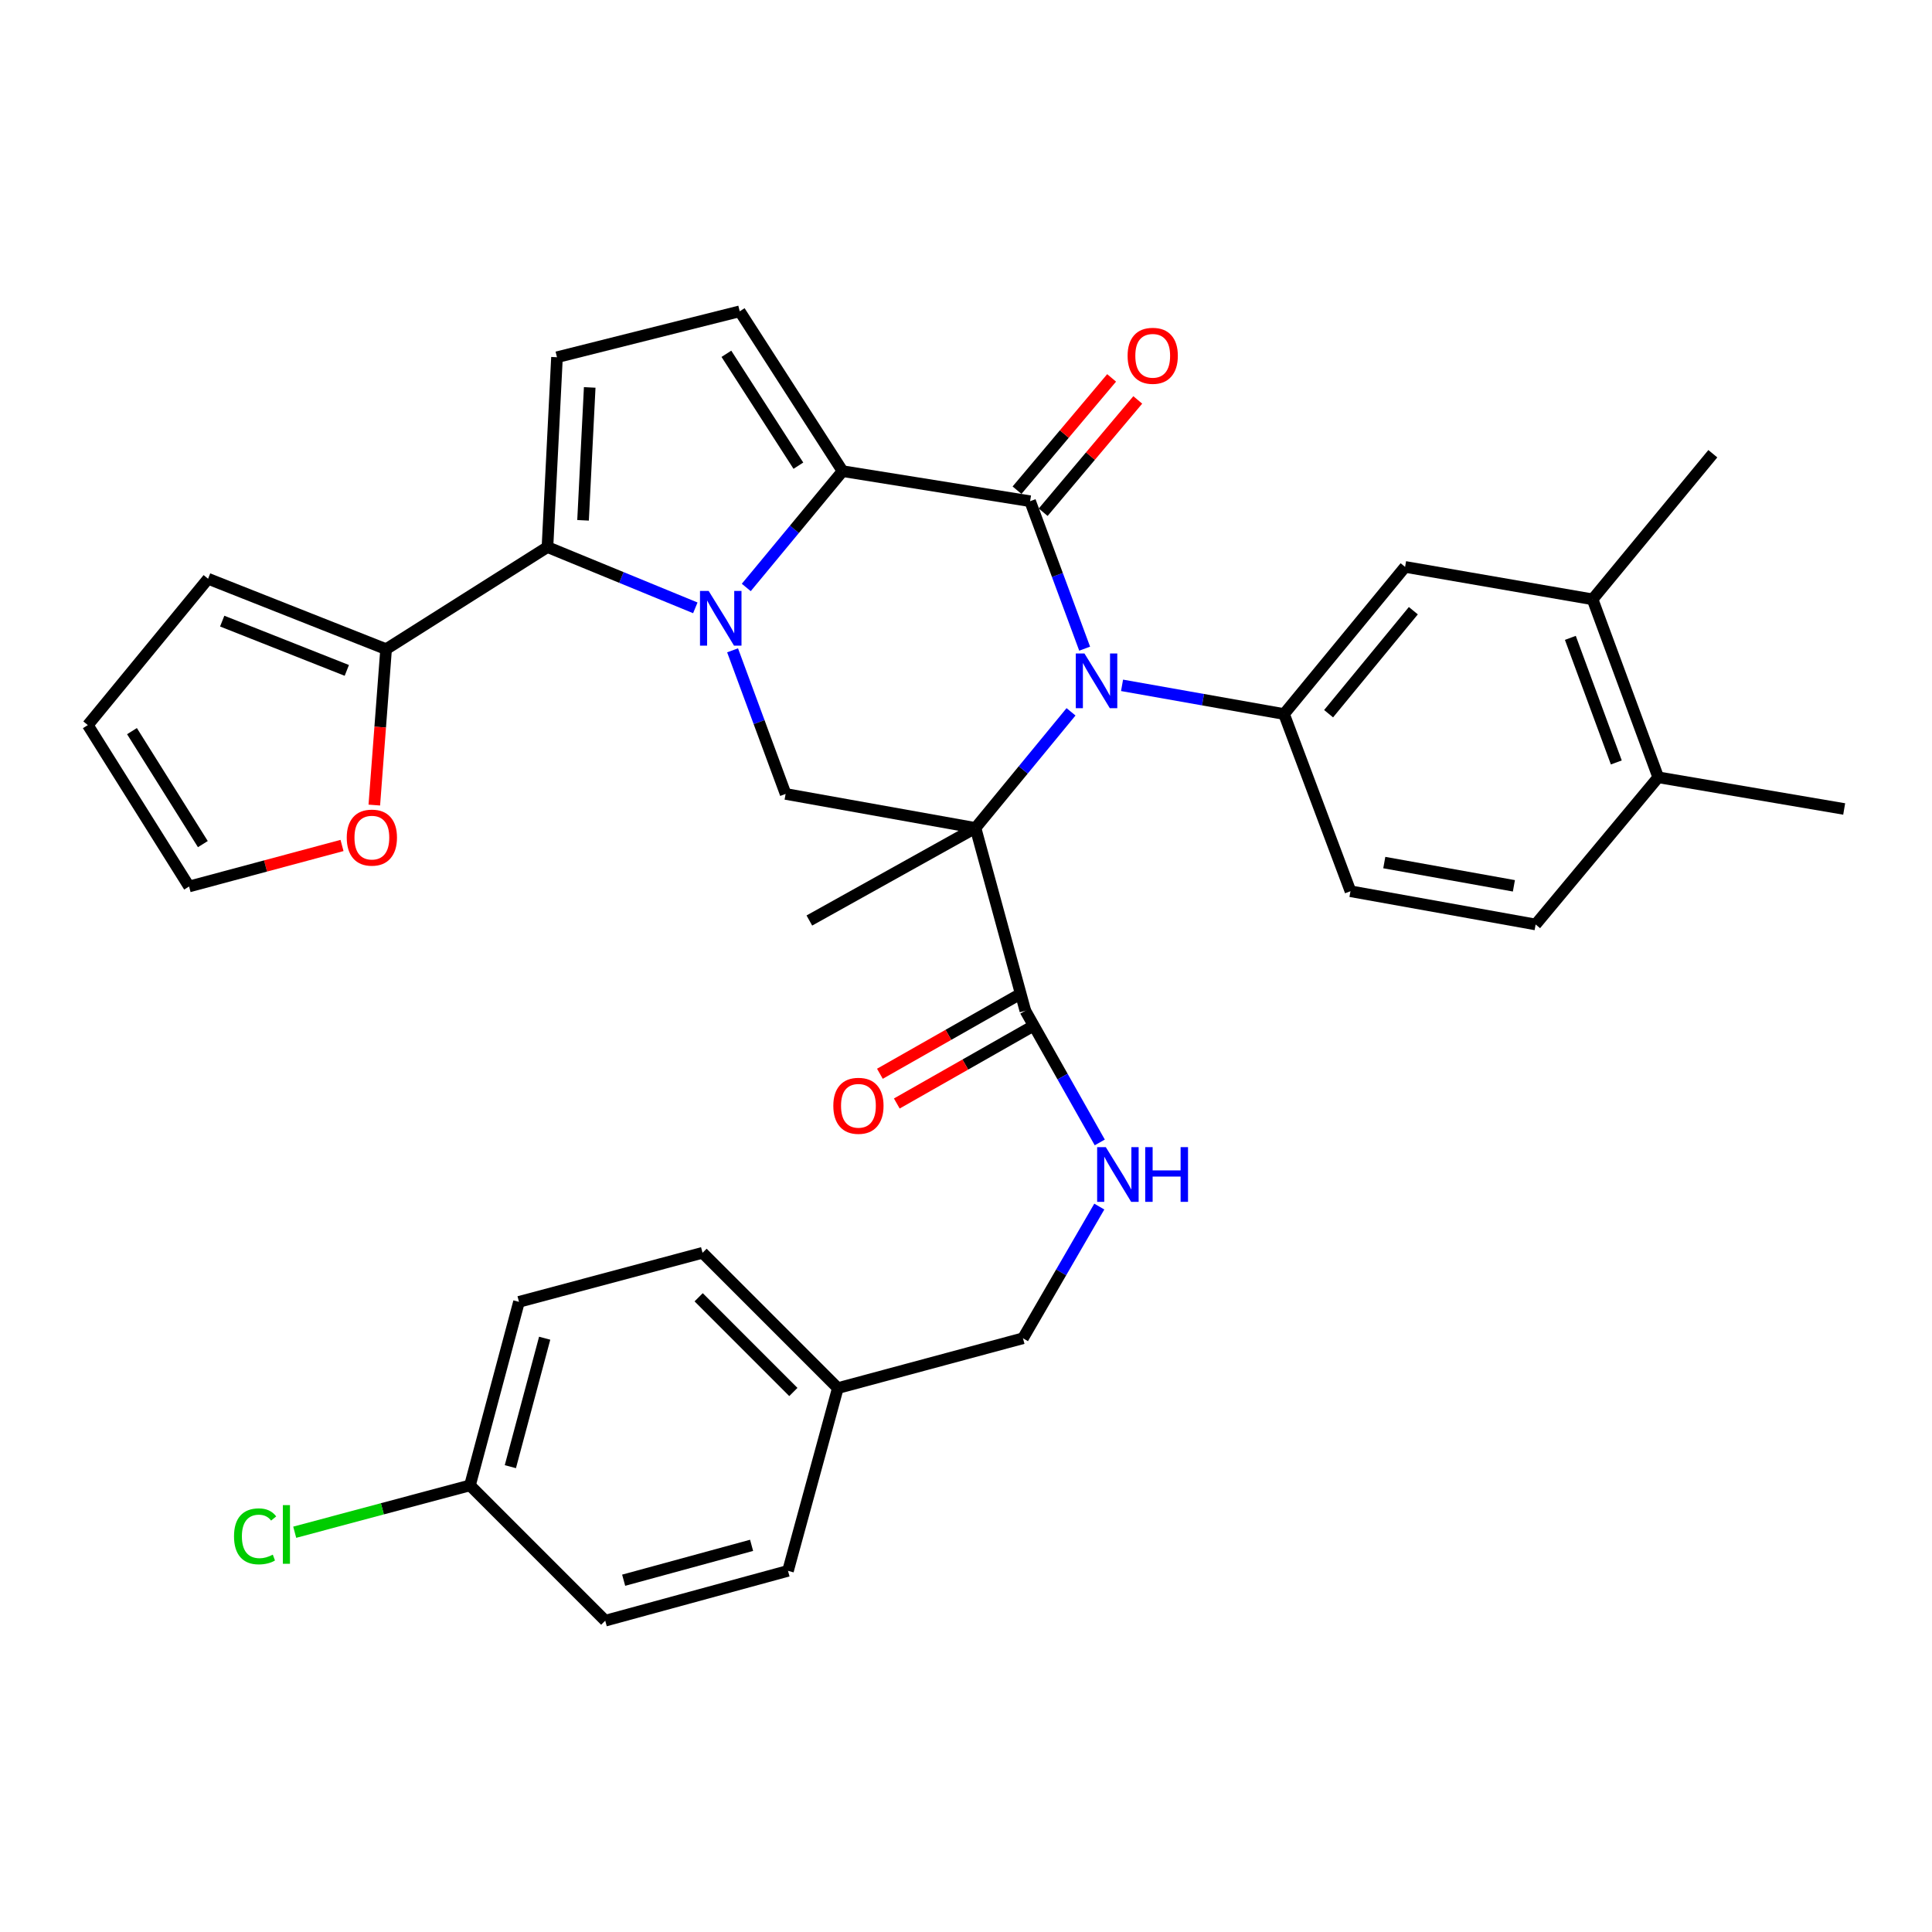 <?xml version='1.0' encoding='iso-8859-1'?>
<svg version='1.1' baseProfile='full'
              xmlns='http://www.w3.org/2000/svg'
                      xmlns:rdkit='http://www.rdkit.org/xml'
                      xmlns:xlink='http://www.w3.org/1999/xlink'
                  xml:space='preserve'
width='1000px' height='1000px' viewBox='0 0 1000 1000'>
<!-- END OF HEADER -->
<rect style='opacity:1.0;fill:#FFFFFF;stroke:none' width='1000' height='1000' x='0' y='0'> </rect>
<path class='bond-0' d='M 504.917,428.54 L 529.639,398.49' style='fill:none;fill-rule:evenodd;stroke:#000000;stroke-width:6px;stroke-linecap:butt;stroke-linejoin:miter;stroke-opacity:1' />
<path class='bond-0' d='M 529.639,398.49 L 554.361,368.44' style='fill:none;fill-rule:evenodd;stroke:#0000FF;stroke-width:6px;stroke-linecap:butt;stroke-linejoin:miter;stroke-opacity:1' />
<path class='bond-5' d='M 504.917,428.54 L 406.631,410.938' style='fill:none;fill-rule:evenodd;stroke:#000000;stroke-width:6px;stroke-linecap:butt;stroke-linejoin:miter;stroke-opacity:1' />
<path class='bond-8' d='M 504.917,428.54 L 530.72,523.158' style='fill:none;fill-rule:evenodd;stroke:#000000;stroke-width:6px;stroke-linecap:butt;stroke-linejoin:miter;stroke-opacity:1' />
<path class='bond-23' d='M 504.917,428.54 L 418.922,476.459' style='fill:none;fill-rule:evenodd;stroke:#000000;stroke-width:6px;stroke-linecap:butt;stroke-linejoin:miter;stroke-opacity:1' />
<path class='bond-2' d='M 561.412,335.751 L 547.295,297.587' style='fill:none;fill-rule:evenodd;stroke:#0000FF;stroke-width:6px;stroke-linecap:butt;stroke-linejoin:miter;stroke-opacity:1' />
<path class='bond-2' d='M 547.295,297.587 L 533.178,259.422' style='fill:none;fill-rule:evenodd;stroke:#000000;stroke-width:6px;stroke-linecap:butt;stroke-linejoin:miter;stroke-opacity:1' />
<path class='bond-6' d='M 580.77,354.729 L 622.692,362.158' style='fill:none;fill-rule:evenodd;stroke:#0000FF;stroke-width:6px;stroke-linecap:butt;stroke-linejoin:miter;stroke-opacity:1' />
<path class='bond-6' d='M 622.692,362.158 L 664.613,369.588' style='fill:none;fill-rule:evenodd;stroke:#000000;stroke-width:6px;stroke-linecap:butt;stroke-linejoin:miter;stroke-opacity:1' />
<path class='bond-1' d='M 379.183,336.609 L 392.907,373.774' style='fill:none;fill-rule:evenodd;stroke:#0000FF;stroke-width:6px;stroke-linecap:butt;stroke-linejoin:miter;stroke-opacity:1' />
<path class='bond-1' d='M 392.907,373.774 L 406.631,410.938' style='fill:none;fill-rule:evenodd;stroke:#000000;stroke-width:6px;stroke-linecap:butt;stroke-linejoin:miter;stroke-opacity:1' />
<path class='bond-3' d='M 386.271,304.068 L 411.191,273.967' style='fill:none;fill-rule:evenodd;stroke:#0000FF;stroke-width:6px;stroke-linecap:butt;stroke-linejoin:miter;stroke-opacity:1' />
<path class='bond-3' d='M 411.191,273.967 L 436.112,243.866' style='fill:none;fill-rule:evenodd;stroke:#000000;stroke-width:6px;stroke-linecap:butt;stroke-linejoin:miter;stroke-opacity:1' />
<path class='bond-4' d='M 359.895,314.617 L 321.631,298.894' style='fill:none;fill-rule:evenodd;stroke:#0000FF;stroke-width:6px;stroke-linecap:butt;stroke-linejoin:miter;stroke-opacity:1' />
<path class='bond-4' d='M 321.631,298.894 L 283.367,283.17' style='fill:none;fill-rule:evenodd;stroke:#000000;stroke-width:6px;stroke-linecap:butt;stroke-linejoin:miter;stroke-opacity:1' />
<path class='bond-13' d='M 539.947,265.124 L 564.426,236.063' style='fill:none;fill-rule:evenodd;stroke:#000000;stroke-width:6px;stroke-linecap:butt;stroke-linejoin:miter;stroke-opacity:1' />
<path class='bond-13' d='M 564.426,236.063 L 588.905,207.002' style='fill:none;fill-rule:evenodd;stroke:#FF0000;stroke-width:6px;stroke-linecap:butt;stroke-linejoin:miter;stroke-opacity:1' />
<path class='bond-13' d='M 526.41,253.721 L 550.889,224.66' style='fill:none;fill-rule:evenodd;stroke:#000000;stroke-width:6px;stroke-linecap:butt;stroke-linejoin:miter;stroke-opacity:1' />
<path class='bond-13' d='M 550.889,224.66 L 575.368,195.599' style='fill:none;fill-rule:evenodd;stroke:#FF0000;stroke-width:6px;stroke-linecap:butt;stroke-linejoin:miter;stroke-opacity:1' />
<path class='bond-34' d='M 533.178,259.422 L 436.112,243.866' style='fill:none;fill-rule:evenodd;stroke:#000000;stroke-width:6px;stroke-linecap:butt;stroke-linejoin:miter;stroke-opacity:1' />
<path class='bond-7' d='M 436.112,243.866 L 382.883,161.136' style='fill:none;fill-rule:evenodd;stroke:#000000;stroke-width:6px;stroke-linecap:butt;stroke-linejoin:miter;stroke-opacity:1' />
<path class='bond-7' d='M 413.242,241.034 L 375.981,183.123' style='fill:none;fill-rule:evenodd;stroke:#000000;stroke-width:6px;stroke-linecap:butt;stroke-linejoin:miter;stroke-opacity:1' />
<path class='bond-9' d='M 283.367,283.17 L 288.294,184.904' style='fill:none;fill-rule:evenodd;stroke:#000000;stroke-width:6px;stroke-linecap:butt;stroke-linejoin:miter;stroke-opacity:1' />
<path class='bond-9' d='M 301.784,269.317 L 305.233,200.53' style='fill:none;fill-rule:evenodd;stroke:#000000;stroke-width:6px;stroke-linecap:butt;stroke-linejoin:miter;stroke-opacity:1' />
<path class='bond-10' d='M 283.367,283.17 L 199.841,336.006' style='fill:none;fill-rule:evenodd;stroke:#000000;stroke-width:6px;stroke-linecap:butt;stroke-linejoin:miter;stroke-opacity:1' />
<path class='bond-11' d='M 664.613,369.588 L 727.273,293.427' style='fill:none;fill-rule:evenodd;stroke:#000000;stroke-width:6px;stroke-linecap:butt;stroke-linejoin:miter;stroke-opacity:1' />
<path class='bond-11' d='M 687.681,369.409 L 731.543,316.097' style='fill:none;fill-rule:evenodd;stroke:#000000;stroke-width:6px;stroke-linecap:butt;stroke-linejoin:miter;stroke-opacity:1' />
<path class='bond-16' d='M 664.613,369.588 L 699.001,461.305' style='fill:none;fill-rule:evenodd;stroke:#000000;stroke-width:6px;stroke-linecap:butt;stroke-linejoin:miter;stroke-opacity:1' />
<path class='bond-35' d='M 382.883,161.136 L 288.294,184.904' style='fill:none;fill-rule:evenodd;stroke:#000000;stroke-width:6px;stroke-linecap:butt;stroke-linejoin:miter;stroke-opacity:1' />
<path class='bond-12' d='M 530.72,523.158 L 549.981,557.239' style='fill:none;fill-rule:evenodd;stroke:#000000;stroke-width:6px;stroke-linecap:butt;stroke-linejoin:miter;stroke-opacity:1' />
<path class='bond-12' d='M 549.981,557.239 L 569.241,591.319' style='fill:none;fill-rule:evenodd;stroke:#0000FF;stroke-width:6px;stroke-linecap:butt;stroke-linejoin:miter;stroke-opacity:1' />
<path class='bond-18' d='M 526.346,515.464 L 490.89,535.622' style='fill:none;fill-rule:evenodd;stroke:#000000;stroke-width:6px;stroke-linecap:butt;stroke-linejoin:miter;stroke-opacity:1' />
<path class='bond-18' d='M 490.89,535.622 L 455.433,555.779' style='fill:none;fill-rule:evenodd;stroke:#FF0000;stroke-width:6px;stroke-linecap:butt;stroke-linejoin:miter;stroke-opacity:1' />
<path class='bond-18' d='M 535.094,530.852 L 499.638,551.009' style='fill:none;fill-rule:evenodd;stroke:#000000;stroke-width:6px;stroke-linecap:butt;stroke-linejoin:miter;stroke-opacity:1' />
<path class='bond-18' d='M 499.638,551.009 L 464.181,571.167' style='fill:none;fill-rule:evenodd;stroke:#FF0000;stroke-width:6px;stroke-linecap:butt;stroke-linejoin:miter;stroke-opacity:1' />
<path class='bond-15' d='M 199.841,336.006 L 196.792,376.354' style='fill:none;fill-rule:evenodd;stroke:#000000;stroke-width:6px;stroke-linecap:butt;stroke-linejoin:miter;stroke-opacity:1' />
<path class='bond-15' d='M 196.792,376.354 L 193.743,416.703' style='fill:none;fill-rule:evenodd;stroke:#FF0000;stroke-width:6px;stroke-linecap:butt;stroke-linejoin:miter;stroke-opacity:1' />
<path class='bond-17' d='M 199.841,336.006 L 107.701,299.563' style='fill:none;fill-rule:evenodd;stroke:#000000;stroke-width:6px;stroke-linecap:butt;stroke-linejoin:miter;stroke-opacity:1' />
<path class='bond-17' d='M 179.51,346.999 L 115.012,321.489' style='fill:none;fill-rule:evenodd;stroke:#000000;stroke-width:6px;stroke-linecap:butt;stroke-linejoin:miter;stroke-opacity:1' />
<path class='bond-14' d='M 727.273,293.427 L 824.32,310.213' style='fill:none;fill-rule:evenodd;stroke:#000000;stroke-width:6px;stroke-linecap:butt;stroke-linejoin:miter;stroke-opacity:1' />
<path class='bond-24' d='M 568.994,624.523 L 549.242,658.605' style='fill:none;fill-rule:evenodd;stroke:#0000FF;stroke-width:6px;stroke-linecap:butt;stroke-linejoin:miter;stroke-opacity:1' />
<path class='bond-24' d='M 549.242,658.605 L 529.491,692.688' style='fill:none;fill-rule:evenodd;stroke:#000000;stroke-width:6px;stroke-linecap:butt;stroke-linejoin:miter;stroke-opacity:1' />
<path class='bond-32' d='M 824.32,310.213 L 886.556,234.848' style='fill:none;fill-rule:evenodd;stroke:#000000;stroke-width:6px;stroke-linecap:butt;stroke-linejoin:miter;stroke-opacity:1' />
<path class='bond-36' d='M 824.32,310.213 L 858.305,402.333' style='fill:none;fill-rule:evenodd;stroke:#000000;stroke-width:6px;stroke-linecap:butt;stroke-linejoin:miter;stroke-opacity:1' />
<path class='bond-36' d='M 812.811,330.157 L 836.601,394.642' style='fill:none;fill-rule:evenodd;stroke:#000000;stroke-width:6px;stroke-linecap:butt;stroke-linejoin:miter;stroke-opacity:1' />
<path class='bond-20' d='M 177.027,437.611 L 137.447,448.229' style='fill:none;fill-rule:evenodd;stroke:#FF0000;stroke-width:6px;stroke-linecap:butt;stroke-linejoin:miter;stroke-opacity:1' />
<path class='bond-20' d='M 137.447,448.229 L 97.867,458.847' style='fill:none;fill-rule:evenodd;stroke:#000000;stroke-width:6px;stroke-linecap:butt;stroke-linejoin:miter;stroke-opacity:1' />
<path class='bond-22' d='M 699.001,461.305 L 794.839,478.504' style='fill:none;fill-rule:evenodd;stroke:#000000;stroke-width:6px;stroke-linecap:butt;stroke-linejoin:miter;stroke-opacity:1' />
<path class='bond-22' d='M 716.503,446.463 L 783.59,458.502' style='fill:none;fill-rule:evenodd;stroke:#000000;stroke-width:6px;stroke-linecap:butt;stroke-linejoin:miter;stroke-opacity:1' />
<path class='bond-21' d='M 107.701,299.563 L 45.455,375.311' style='fill:none;fill-rule:evenodd;stroke:#000000;stroke-width:6px;stroke-linecap:butt;stroke-linejoin:miter;stroke-opacity:1' />
<path class='bond-19' d='M 858.305,402.333 L 794.839,478.504' style='fill:none;fill-rule:evenodd;stroke:#000000;stroke-width:6px;stroke-linecap:butt;stroke-linejoin:miter;stroke-opacity:1' />
<path class='bond-33' d='M 858.305,402.333 L 954.545,418.726' style='fill:none;fill-rule:evenodd;stroke:#000000;stroke-width:6px;stroke-linecap:butt;stroke-linejoin:miter;stroke-opacity:1' />
<path class='bond-38' d='M 97.867,458.847 L 45.455,375.311' style='fill:none;fill-rule:evenodd;stroke:#000000;stroke-width:6px;stroke-linecap:butt;stroke-linejoin:miter;stroke-opacity:1' />
<path class='bond-38' d='M 104.999,436.909 L 68.31,378.434' style='fill:none;fill-rule:evenodd;stroke:#000000;stroke-width:6px;stroke-linecap:butt;stroke-linejoin:miter;stroke-opacity:1' />
<path class='bond-26' d='M 529.491,692.688 L 433.663,718.482' style='fill:none;fill-rule:evenodd;stroke:#000000;stroke-width:6px;stroke-linecap:butt;stroke-linejoin:miter;stroke-opacity:1' />
<path class='bond-25' d='M 243.256,768.829 L 268.627,673.837' style='fill:none;fill-rule:evenodd;stroke:#000000;stroke-width:6px;stroke-linecap:butt;stroke-linejoin:miter;stroke-opacity:1' />
<path class='bond-25' d='M 264.163,759.148 L 281.922,692.653' style='fill:none;fill-rule:evenodd;stroke:#000000;stroke-width:6px;stroke-linecap:butt;stroke-linejoin:miter;stroke-opacity:1' />
<path class='bond-27' d='M 243.256,768.829 L 197.9,780.955' style='fill:none;fill-rule:evenodd;stroke:#000000;stroke-width:6px;stroke-linecap:butt;stroke-linejoin:miter;stroke-opacity:1' />
<path class='bond-27' d='M 197.9,780.955 L 152.543,793.08' style='fill:none;fill-rule:evenodd;stroke:#00CC00;stroke-width:6px;stroke-linecap:butt;stroke-linejoin:miter;stroke-opacity:1' />
<path class='bond-37' d='M 243.256,768.829 L 313.271,838.864' style='fill:none;fill-rule:evenodd;stroke:#000000;stroke-width:6px;stroke-linecap:butt;stroke-linejoin:miter;stroke-opacity:1' />
<path class='bond-30' d='M 433.663,718.482 L 407.87,813.07' style='fill:none;fill-rule:evenodd;stroke:#000000;stroke-width:6px;stroke-linecap:butt;stroke-linejoin:miter;stroke-opacity:1' />
<path class='bond-31' d='M 433.663,718.482 L 363.638,648.447' style='fill:none;fill-rule:evenodd;stroke:#000000;stroke-width:6px;stroke-linecap:butt;stroke-linejoin:miter;stroke-opacity:1' />
<path class='bond-31' d='M 410.642,720.492 L 361.625,671.467' style='fill:none;fill-rule:evenodd;stroke:#000000;stroke-width:6px;stroke-linecap:butt;stroke-linejoin:miter;stroke-opacity:1' />
<path class='bond-28' d='M 313.271,838.864 L 407.87,813.07' style='fill:none;fill-rule:evenodd;stroke:#000000;stroke-width:6px;stroke-linecap:butt;stroke-linejoin:miter;stroke-opacity:1' />
<path class='bond-28' d='M 322.805,817.918 L 389.024,799.862' style='fill:none;fill-rule:evenodd;stroke:#000000;stroke-width:6px;stroke-linecap:butt;stroke-linejoin:miter;stroke-opacity:1' />
<path class='bond-29' d='M 268.627,673.837 L 363.638,648.447' style='fill:none;fill-rule:evenodd;stroke:#000000;stroke-width:6px;stroke-linecap:butt;stroke-linejoin:miter;stroke-opacity:1' />
<path  class='atom-1' d='M 561.306 338.229
L 570.586 353.229
Q 571.506 354.709, 572.986 357.389
Q 574.466 360.069, 574.546 360.229
L 574.546 338.229
L 578.306 338.229
L 578.306 366.549
L 574.426 366.549
L 564.466 350.149
Q 563.306 348.229, 562.066 346.029
Q 560.866 343.829, 560.506 343.149
L 560.506 366.549
L 556.826 366.549
L 556.826 338.229
L 561.306 338.229
' fill='#0000FF'/>
<path  class='atom-2' d='M 366.799 305.867
L 376.079 320.867
Q 376.999 322.347, 378.479 325.027
Q 379.959 327.707, 380.039 327.867
L 380.039 305.867
L 383.799 305.867
L 383.799 334.187
L 379.919 334.187
L 369.959 317.787
Q 368.799 315.867, 367.559 313.667
Q 366.359 311.467, 365.999 310.787
L 365.999 334.187
L 362.319 334.187
L 362.319 305.867
L 366.799 305.867
' fill='#0000FF'/>
<path  class='atom-13' d='M 572.359 593.753
L 581.639 608.753
Q 582.559 610.233, 584.039 612.913
Q 585.519 615.593, 585.599 615.753
L 585.599 593.753
L 589.359 593.753
L 589.359 622.073
L 585.479 622.073
L 575.519 605.673
Q 574.359 603.753, 573.119 601.553
Q 571.919 599.353, 571.559 598.673
L 571.559 622.073
L 567.879 622.073
L 567.879 593.753
L 572.359 593.753
' fill='#0000FF'/>
<path  class='atom-13' d='M 592.759 593.753
L 596.599 593.753
L 596.599 605.793
L 611.079 605.793
L 611.079 593.753
L 614.919 593.753
L 614.919 622.073
L 611.079 622.073
L 611.079 608.993
L 596.599 608.993
L 596.599 622.073
L 592.759 622.073
L 592.759 593.753
' fill='#0000FF'/>
<path  class='atom-14' d='M 583.644 184.158
Q 583.644 177.358, 587.004 173.558
Q 590.364 169.758, 596.644 169.758
Q 602.924 169.758, 606.284 173.558
Q 609.644 177.358, 609.644 184.158
Q 609.644 191.038, 606.244 194.958
Q 602.844 198.838, 596.644 198.838
Q 590.404 198.838, 587.004 194.958
Q 583.644 191.078, 583.644 184.158
M 596.644 195.638
Q 600.964 195.638, 603.284 192.758
Q 605.644 189.838, 605.644 184.158
Q 605.644 178.598, 603.284 175.798
Q 600.964 172.958, 596.644 172.958
Q 592.324 172.958, 589.964 175.758
Q 587.644 178.558, 587.644 184.158
Q 587.644 189.878, 589.964 192.758
Q 592.324 195.638, 596.644 195.638
' fill='#FF0000'/>
<path  class='atom-16' d='M 179.476 433.546
Q 179.476 426.746, 182.836 422.946
Q 186.196 419.146, 192.476 419.146
Q 198.756 419.146, 202.116 422.946
Q 205.476 426.746, 205.476 433.546
Q 205.476 440.426, 202.076 444.346
Q 198.676 448.226, 192.476 448.226
Q 186.236 448.226, 182.836 444.346
Q 179.476 440.466, 179.476 433.546
M 192.476 445.026
Q 196.796 445.026, 199.116 442.146
Q 201.476 439.226, 201.476 433.546
Q 201.476 427.986, 199.116 425.186
Q 196.796 422.346, 192.476 422.346
Q 188.156 422.346, 185.796 425.146
Q 183.476 427.946, 183.476 433.546
Q 183.476 439.266, 185.796 442.146
Q 188.156 445.026, 192.476 445.026
' fill='#FF0000'/>
<path  class='atom-19' d='M 431.323 572.357
Q 431.323 565.557, 434.683 561.757
Q 438.043 557.957, 444.323 557.957
Q 450.603 557.957, 453.963 561.757
Q 457.323 565.557, 457.323 572.357
Q 457.323 579.237, 453.923 583.157
Q 450.523 587.037, 444.323 587.037
Q 438.083 587.037, 434.683 583.157
Q 431.323 579.277, 431.323 572.357
M 444.323 583.837
Q 448.643 583.837, 450.963 580.957
Q 453.323 578.037, 453.323 572.357
Q 453.323 566.797, 450.963 563.997
Q 448.643 561.157, 444.323 561.157
Q 440.003 561.157, 437.643 563.957
Q 435.323 566.757, 435.323 572.357
Q 435.323 578.077, 437.643 580.957
Q 440.003 583.837, 444.323 583.837
' fill='#FF0000'/>
<path  class='atom-28' d='M 121.125 795.209
Q 121.125 788.169, 124.405 784.489
Q 127.725 780.769, 134.005 780.769
Q 139.845 780.769, 142.965 784.889
L 140.325 787.049
Q 138.045 784.049, 134.005 784.049
Q 129.725 784.049, 127.445 786.929
Q 125.205 789.769, 125.205 795.209
Q 125.205 800.809, 127.525 803.689
Q 129.885 806.569, 134.445 806.569
Q 137.565 806.569, 141.205 804.689
L 142.325 807.689
Q 140.845 808.649, 138.605 809.209
Q 136.365 809.769, 133.885 809.769
Q 127.725 809.769, 124.405 806.009
Q 121.125 802.249, 121.125 795.209
' fill='#00CC00'/>
<path  class='atom-28' d='M 146.405 779.049
L 150.085 779.049
L 150.085 809.409
L 146.405 809.409
L 146.405 779.049
' fill='#00CC00'/>
</svg>
